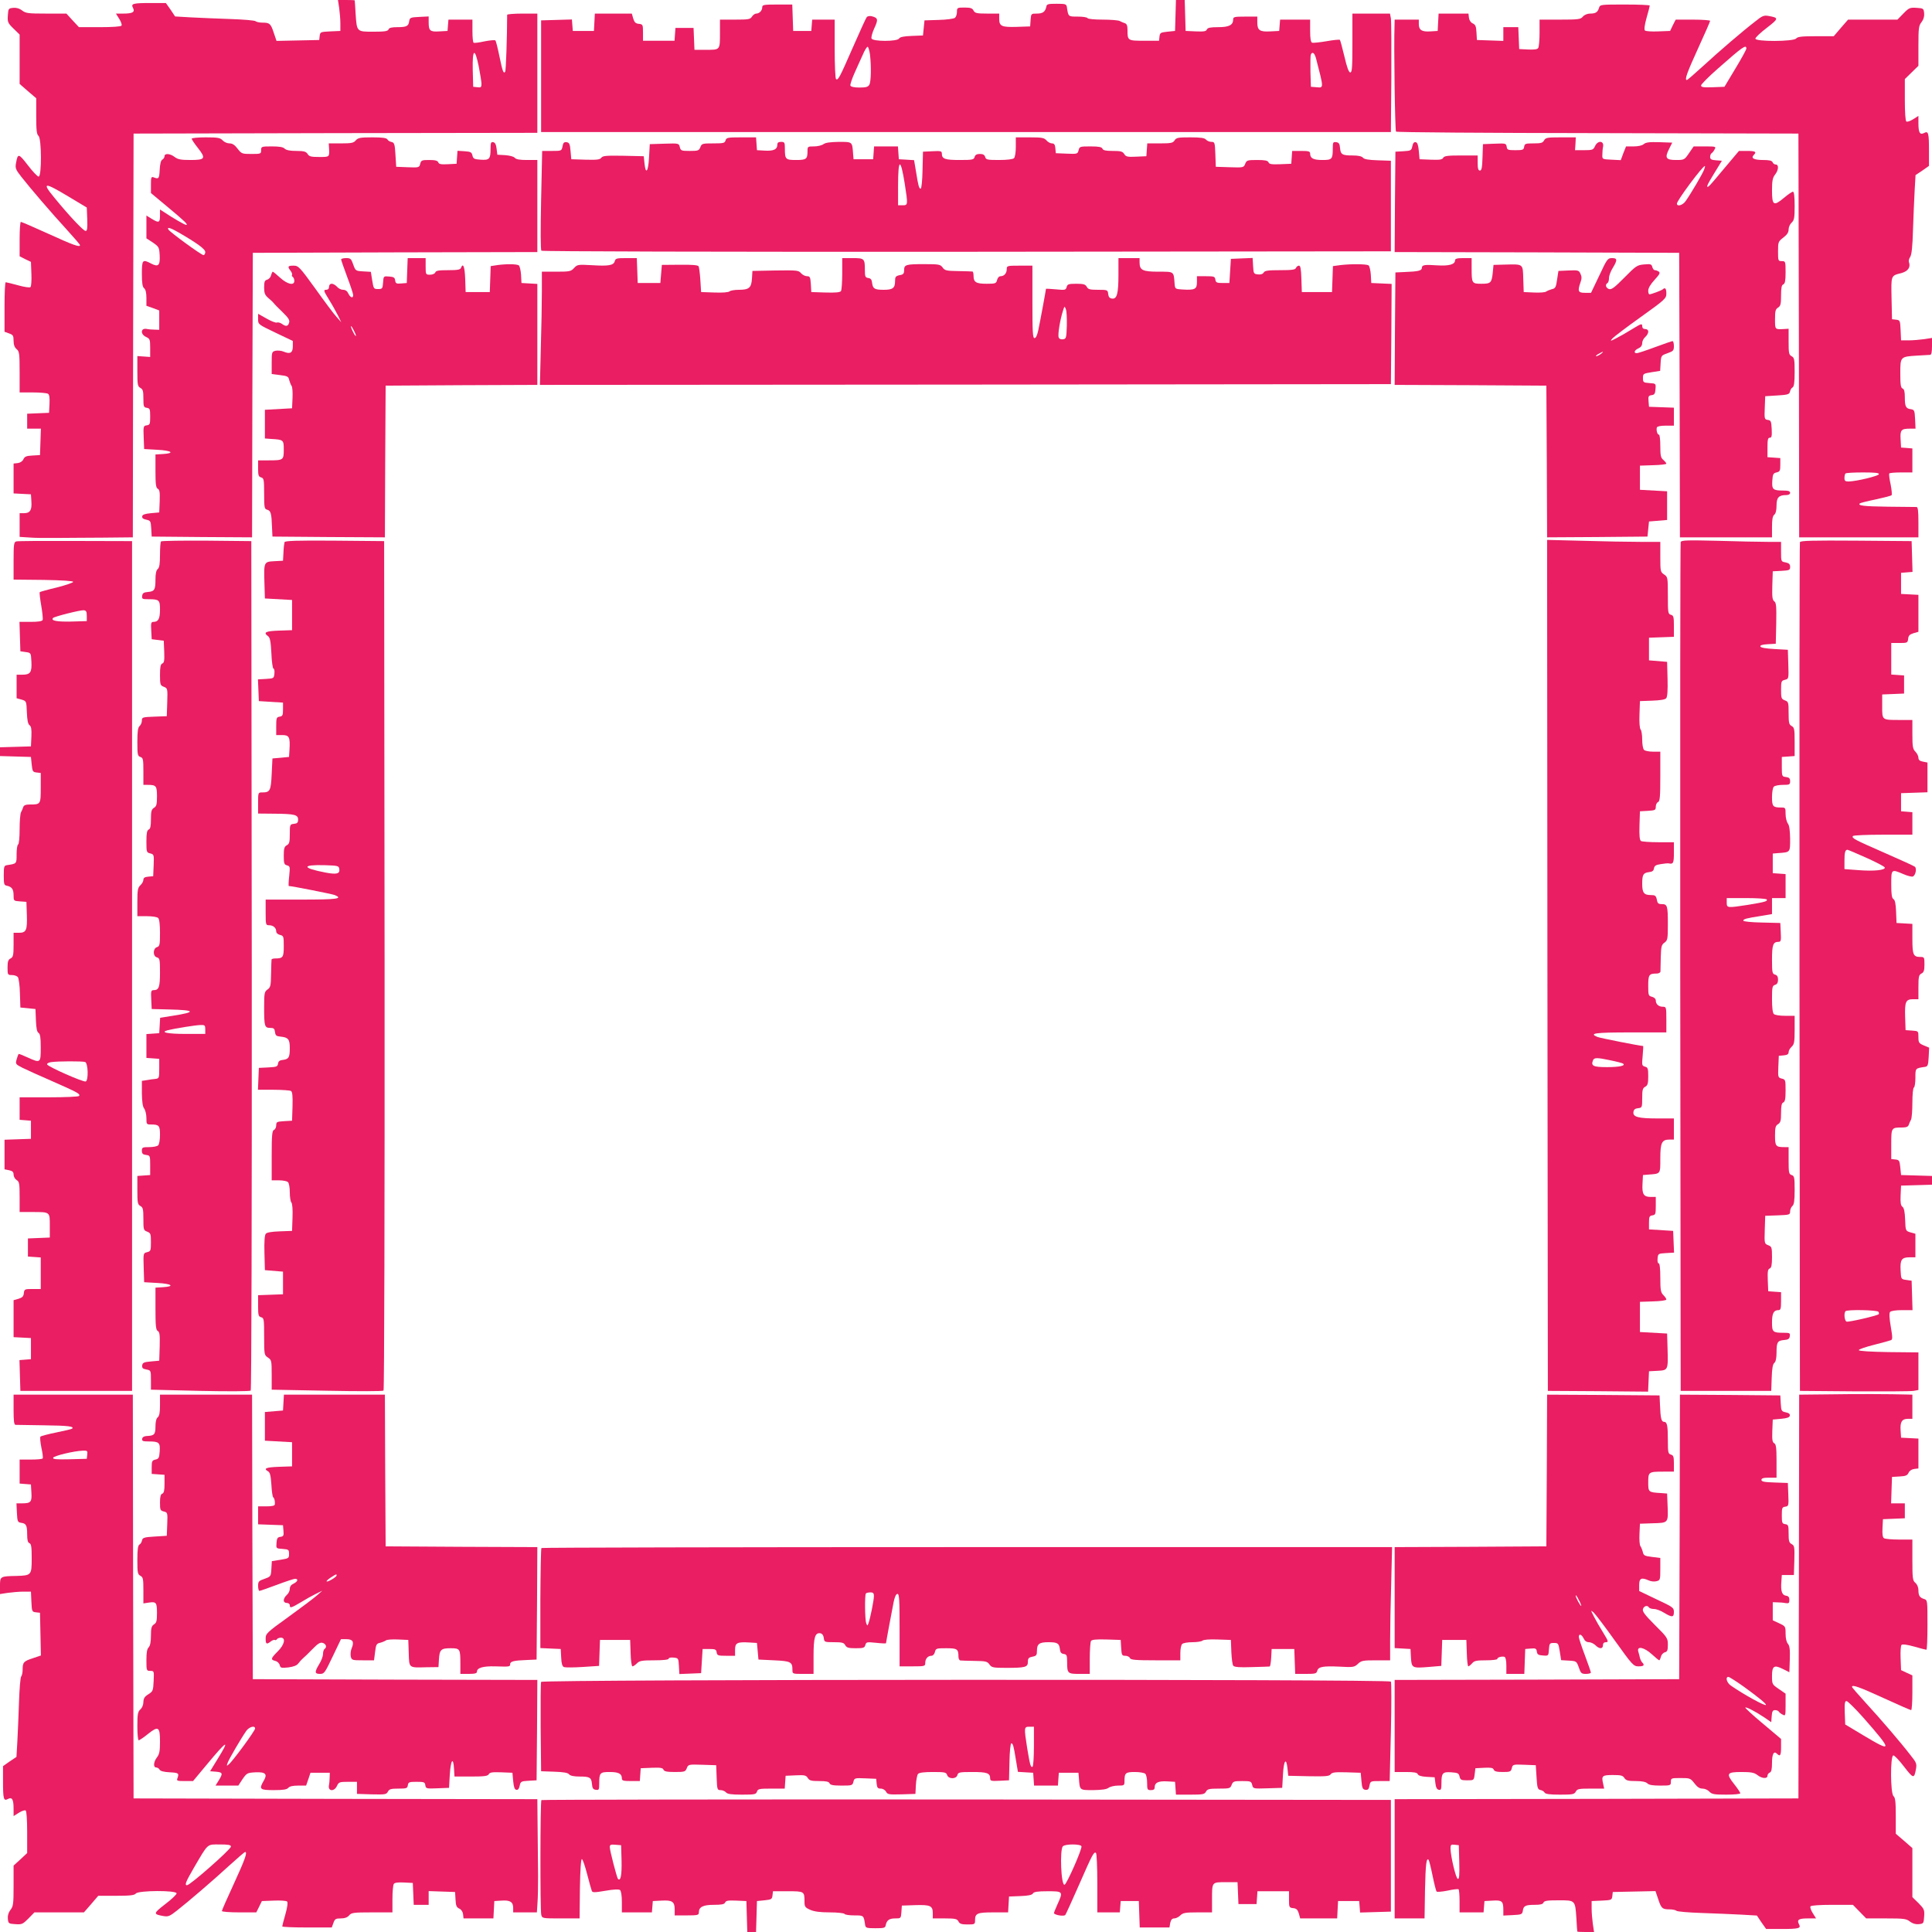 <?xml version="1.0" standalone="no"?>
<!DOCTYPE svg PUBLIC "-//W3C//DTD SVG 20010904//EN"
 "http://www.w3.org/TR/2001/REC-SVG-20010904/DTD/svg10.dtd">
<svg version="1.0" xmlns="http://www.w3.org/2000/svg"
 width="1280pt" height="1280pt" viewBox="0 0 1280 1280"
 preserveAspectRatio="xMidYMid meet">
<g transform="translate(0,1280) scale(0.1,-0.1)"
fill="#e91e63" stroke="none">
<path d="M2247 12748 c4 -29 8 -75 8 -103 l0 -50 -67 -3 c-64 -3 -67 -4 -70
-30 l-3 -27 -142 -3 -141 -3 -18 53 c-20 61 -27 68 -75 68 -19 0 -39 4 -45 9
-5 6 -81 12 -169 15 -88 3 -206 8 -262 11 l-103 6 -30 45 -31 44 -99 0 c-119
0 -134 -4 -119 -32 15 -28 -2 -38 -64 -38 l-49 0 22 -35 c12 -19 19 -39 15
-45 -4 -6 -61 -10 -144 -10 l-138 0 -42 45 -41 45 -134 0 c-120 0 -136 2 -160
21 -17 13 -37 19 -58 17 -32 -3 -33 -5 -36 -50 -3 -44 0 -51 37 -87 l41 -40 0
-164 0 -163 55 -48 55 -47 0 -118 c0 -93 3 -121 15 -131 21 -18 22 -270 1
-270 -8 0 -40 34 -72 76 -61 79 -66 80 -78 13 -6 -33 -2 -43 35 -90 62 -79
200 -240 301 -350 48 -53 88 -99 88 -103 0 -16 -45 0 -207 74 -97 44 -180 80
-185 80 -4 0 -8 -51 -8 -114 l0 -114 37 -19 38 -18 3 -79 c2 -44 -1 -83 -6
-88 -5 -5 -40 0 -83 12 -40 11 -77 20 -81 20 -5 0 -8 -74 -8 -164 l0 -164 30
-11 c26 -9 30 -15 30 -48 0 -26 6 -44 20 -56 18 -15 20 -29 20 -152 l0 -135
88 0 c48 0 93 -4 100 -9 9 -5 12 -26 10 -67 l-3 -59 -72 -3 -73 -3 0 -49 0
-50 45 0 46 0 -3 -87 -3 -88 -50 -3 c-41 -2 -52 -7 -60 -25 -6 -13 -21 -23
-37 -25 l-28 -3 0 -99 0 -99 57 -3 58 -3 3 -48 c4 -57 -9 -77 -49 -77 l-29 0
0 -79 0 -78 63 -4 c34 -3 114 -4 177 -3 63 0 204 2 312 2 l198 2 2 1338 3
1337 1338 3 1337 2 0 395 0 395 -100 0 c-55 0 -100 -4 -100 -8 0 -144 -8 -373
-13 -378 -12 -13 -17 2 -38 102 -11 54 -23 102 -27 106 -4 4 -36 1 -72 -6 -36
-8 -68 -12 -72 -9 -5 2 -8 38 -8 79 l0 74 -79 0 -80 0 -3 -37 -3 -38 -54 -3
c-62 -4 -71 4 -71 61 l0 38 -62 -3 c-59 -3 -63 -5 -67 -28 -4 -33 -17 -40 -79
-40 -37 0 -54 -4 -58 -15 -5 -12 -26 -15 -100 -15 -111 0 -110 -2 -118 120 -3
47 -5 86 -6 88 0 1 -25 2 -55 2 l-56 0 8 -52z m925 -389 c9 -46 17 -97 18
-112 0 -25 -3 -28 -27 -25 l-28 3 -3 113 c-3 140 14 149 40 21z m-2717 -862
l120 -72 3 -77 c2 -62 0 -78 -11 -78 -14 0 -106 97 -205 218 -88 106 -71 108
93 9z"/>
<path d="M7788 12698 l-3 -103 -50 -5 c-46 -5 -50 -7 -53 -32 l-3 -28 -99 0
c-109 0 -110 1 -110 71 0 29 -5 41 -17 45 -10 3 -26 10 -35 15 -10 5 -60 9
-112 9 -53 0 -98 4 -101 10 -3 6 -33 10 -65 10 -64 0 -62 -1 -72 65 -3 18 -11
20 -68 20 -57 0 -65 -2 -68 -20 -7 -33 -23 -45 -63 -45 -37 0 -38 0 -41 -42
l-3 -43 -88 -3 c-101 -3 -117 4 -117 54 l0 34 -80 0 c-69 0 -81 3 -90 20 -8
16 -21 20 -60 20 -48 0 -50 -1 -50 -29 0 -16 -6 -33 -13 -39 -7 -6 -56 -13
-108 -14 l-94 -3 -5 -50 -5 -50 -75 -3 c-52 -2 -77 -7 -83 -17 -12 -21 -175
-21 -183 0 -3 8 5 39 19 69 27 58 24 68 -20 79 -12 2 -26 0 -31 -7 -5 -6 -46
-96 -92 -201 -88 -201 -97 -218 -111 -209 -5 3 -9 93 -9 200 l0 194 -74 0 -75
0 -3 -37 -3 -38 -60 0 -60 0 -3 88 -3 87 -99 0 c-90 0 -100 -2 -100 -18 0 -22
-19 -42 -40 -42 -8 0 -21 -9 -28 -20 -11 -18 -23 -20 -112 -20 l-100 0 0 -84
c0 -119 2 -116 -91 -116 l-78 0 -3 73 -3 72 -60 0 -60 0 -3 -42 -3 -43 -105 0
-104 0 0 54 c0 52 -1 55 -27 58 -22 2 -30 10 -38 36 l-9 32 -123 0 -122 0 -3
-57 -3 -58 -70 0 -70 0 -3 38 -3 38 -102 -3 -102 -3 0 -370 0 -370 2815 0
2815 0 3 360 c1 198 0 375 -3 393 l-6 32 -124 0 -125 0 0 -195 c0 -162 -2
-195 -14 -195 -10 0 -22 33 -39 106 -14 58 -27 107 -30 110 -3 3 -43 -1 -88
-9 -46 -8 -90 -12 -96 -10 -9 4 -13 29 -13 79 l0 74 -99 0 -100 0 -3 -37 -3
-38 -58 -3 c-71 -4 -87 7 -87 59 l0 39 -80 0 c-72 0 -80 -2 -80 -19 0 -37 -27
-51 -100 -51 -52 0 -69 -4 -74 -15 -5 -13 -20 -15 -73 -13 l-68 3 -3 103 -3
102 -29 0 -29 0 -3 -102z m-2024 -260 c9 -80 7 -177 -4 -199 -9 -15 -22 -19
-66 -19 -35 0 -56 5 -60 13 -2 7 10 44 27 82 17 39 42 93 55 122 12 29 27 53
32 53 5 0 12 -24 16 -52z m2955 -25 c52 -201 52 -195 4 -191 l-38 3 -3 99 c-1
55 0 106 2 113 10 24 25 13 35 -24z"/>
<path d="M10594 12748 c-9 -29 -22 -38 -59 -38 -18 0 -38 -8 -48 -20 -15 -18
-29 -20 -152 -20 l-135 0 0 -87 c0 -49 -4 -94 -9 -101 -5 -9 -26 -12 -67 -10
l-59 3 -3 73 -3 72 -49 0 -50 0 0 -45 0 -46 -87 3 -88 3 -3 50 c-2 41 -7 52
-25 60 -13 6 -23 21 -25 38 l-3 27 -99 0 -99 0 -3 -57 -3 -58 -48 -3 c-57 -4
-77 9 -77 49 l0 29 -80 0 -80 0 -1 -42 c-5 -126 3 -694 10 -700 4 -5 605 -9
1336 -10 l1330 -3 3 -1337 2 -1338 395 0 395 0 0 100 c0 73 -3 100 -12 101 -7
0 -92 1 -190 2 -160 2 -202 7 -186 22 3 3 50 15 104 26 54 12 102 24 106 28 4
3 1 35 -6 71 -8 36 -12 68 -9 73 2 4 38 7 79 7 l74 0 0 79 0 80 -37 3 -38 3
-3 54 c-4 62 4 71 61 71 l38 0 -3 63 c-3 58 -5 62 -28 66 -33 4 -40 17 -40 79
0 37 -4 54 -15 58 -12 5 -15 26 -15 100 0 111 0 111 111 118 41 2 80 5 87 5 8
1 12 19 12 56 l0 56 -52 -8 c-29 -4 -75 -8 -103 -8 l-50 0 -3 67 c-3 64 -4 67
-30 70 l-27 3 -3 139 c-3 154 -5 149 66 167 43 12 62 39 49 73 -3 7 1 23 8 33
10 14 16 67 19 179 3 87 8 205 11 261 l6 103 45 30 44 31 0 99 c0 119 -4 134
-32 119 -28 -15 -38 2 -38 64 l0 49 -35 -22 c-19 -12 -39 -19 -45 -15 -6 4
-10 61 -10 144 l0 137 45 44 45 44 0 132 c0 118 2 134 21 158 13 17 19 37 17
58 -3 32 -5 33 -50 36 -44 3 -51 0 -87 -37 l-40 -41 -164 0 -163 0 -48 -55
-47 -55 -118 0 c-93 0 -121 -3 -131 -15 -18 -21 -270 -22 -270 -1 0 8 34 40
76 72 79 61 80 66 13 78 -33 6 -43 2 -90 -36 -87 -67 -236 -195 -345 -295 -56
-51 -104 -93 -108 -93 -17 0 1 49 74 209 44 96 80 178 80 183 0 4 -51 8 -114
8 l-114 0 -19 -37 -18 -38 -79 -3 c-44 -2 -83 1 -88 6 -6 6 -2 38 11 84 12 41
21 77 21 81 0 4 -74 7 -164 7 -162 0 -165 0 -172 -22z m976 -270 c0 -7 -33
-67 -73 -133 l-72 -120 -77 -3 c-63 -2 -78 0 -78 12 0 7 51 59 113 113 162
143 187 161 187 131z m878 -2820 c-4 -12 -149 -47 -200 -48 -23 0 -28 4 -28
23 0 13 3 27 7 30 3 4 55 7 116 7 81 0 108 -3 105 -12z"/>
<path d="M1270 11881 c0 -5 18 -32 41 -61 55 -70 49 -80 -49 -80 -64 0 -84 4
-105 20 -29 23 -67 26 -67 5 0 -7 -6 -18 -14 -22 -10 -5 -16 -29 -18 -68 -3
-59 -6 -63 -40 -50 -16 6 -18 0 -18 -48 l0 -56 114 -95 c113 -94 135 -116 119
-116 -9 0 -87 45 -145 84 l-28 18 0 -41 c0 -47 -8 -50 -56 -20 l-34 21 0 -76
0 -75 43 -28 c40 -28 42 -31 45 -86 3 -66 -9 -78 -57 -53 -57 30 -61 25 -61
-68 0 -62 4 -87 15 -96 10 -8 15 -30 15 -64 l0 -52 43 -15 42 -16 0 -64 0 -64
-30 1 c-16 0 -41 2 -55 5 -38 6 -41 -35 -3 -53 26 -12 28 -17 28 -73 l0 -60
-42 3 -43 3 0 -100 c0 -90 2 -101 20 -111 17 -9 20 -21 20 -70 0 -53 2 -59 23
-62 20 -3 22 -9 22 -58 0 -50 -2 -55 -23 -58 -22 -3 -23 -7 -20 -80 l3 -77 88
-5 c95 -5 118 -23 37 -28 l-50 -3 0 -109 c0 -88 3 -111 15 -118 13 -7 15 -24
13 -83 l-3 -74 -55 -5 c-40 -4 -56 -9 -58 -21 -2 -11 7 -18 27 -22 28 -6 30
-9 33 -59 l3 -53 332 -3 333 -2 2 942 3 943 943 3 942 2 0 305 0 305 -69 0
c-48 0 -72 4 -81 15 -7 8 -34 15 -63 17 l-52 3 -5 40 c-3 27 -10 41 -22 43
-15 3 -18 -4 -18 -45 0 -67 -8 -75 -66 -71 -42 3 -49 6 -54 28 -5 22 -12 25
-52 28 l-47 3 -3 -43 -3 -43 -58 -3 c-44 -2 -59 0 -63 12 -5 12 -21 16 -60 16
-49 0 -54 -2 -60 -25 -6 -25 -8 -26 -83 -23 l-76 3 -5 80 c-4 70 -8 80 -25 84
-11 2 -24 9 -28 17 -6 10 -32 14 -100 14 -80 0 -95 -3 -110 -20 -14 -17 -29
-20 -98 -20 l-81 0 2 -32 c3 -59 4 -58 -65 -58 -54 0 -67 3 -77 20 -11 16 -24
20 -75 20 -41 0 -66 5 -77 15 -10 11 -36 15 -85 15 -69 0 -71 -1 -71 -25 0
-24 -2 -25 -64 -25 -62 0 -66 1 -92 35 -19 25 -34 35 -54 35 -15 0 -35 9 -45
20 -16 17 -31 20 -112 20 -51 0 -93 -4 -93 -9z m-92 -618 c128 -74 182 -113
182 -133 0 -11 -6 -20 -12 -20 -14 0 -221 151 -232 169 -12 19 13 12 62 -16z"/>
<path d="M4807 11870 c-5 -18 -14 -20 -81 -20 -72 0 -77 -1 -86 -25 -9 -23
-15 -25 -70 -25 -56 0 -60 2 -66 25 -6 26 -7 26 -103 23 l-96 -3 -5 -88 c-5
-95 -22 -117 -30 -40 l-5 48 -135 3 c-113 2 -137 0 -146 -13 -10 -13 -30 -15
-105 -13 l-94 3 -5 55 c-4 46 -8 55 -26 58 -17 2 -23 -4 -27 -27 -6 -31 -7
-31 -71 -31 l-64 0 -7 -326 c-4 -195 -4 -329 2 -335 5 -5 1120 -8 2819 -7
l2809 3 0 300 0 300 -87 3 c-61 2 -90 7 -98 17 -8 10 -32 15 -69 15 -69 0 -79
6 -83 50 -2 27 -8 36 -25 38 -21 3 -23 -1 -23 -41 0 -72 -5 -77 -69 -77 -59 0
-81 11 -81 42 0 15 -9 18 -59 18 l-60 0 -3 -42 -3 -43 -73 -3 c-58 -2 -73 0
-78 13 -5 11 -22 15 -75 15 -65 0 -70 -2 -79 -25 -10 -25 -11 -26 -102 -23
l-93 3 -3 83 c-3 78 -4 82 -26 82 -13 0 -29 7 -36 15 -9 11 -35 15 -104 15
-80 0 -93 -2 -104 -20 -11 -17 -23 -20 -97 -20 l-84 0 -3 -42 -3 -43 -67 -3
c-59 -3 -69 0 -80 18 -11 17 -23 20 -76 20 -46 0 -64 4 -68 15 -5 11 -23 15
-79 15 -70 0 -73 -1 -79 -25 -6 -25 -9 -26 -79 -23 l-72 3 -3 33 c-2 24 -8 32
-23 32 -10 0 -27 9 -36 20 -15 17 -30 20 -110 20 l-93 0 0 -63 c0 -36 -5 -68
-12 -75 -7 -7 -45 -12 -99 -12 -78 0 -87 2 -92 20 -4 14 -14 20 -35 20 -21 0
-31 -6 -35 -20 -5 -18 -14 -20 -99 -20 -97 0 -118 7 -118 42 0 17 -7 19 -62
16 l-63 -3 -3 -122 c-1 -68 -7 -123 -12 -123 -11 0 -16 17 -31 112 l-13 77
-50 3 -51 3 -3 43 -3 42 -79 0 -79 0 -3 -42 -3 -43 -65 0 -65 0 -3 35 c-6 82
-3 80 -95 80 -56 -1 -88 -5 -101 -15 -11 -8 -39 -15 -63 -15 -41 0 -43 -1 -43
-29 0 -55 -7 -61 -75 -61 -71 0 -75 4 -75 76 0 40 -2 44 -25 44 -18 0 -25 -5
-25 -19 0 -31 -25 -42 -82 -39 l-53 3 -3 43 -3 42 -98 0 c-90 0 -99 -2 -104
-20z m1187 -286 c22 -142 22 -144 -14 -144 l-30 0 0 128 c0 184 16 190 44 16z"/>
<path d="M10230 11870 c-9 -17 -21 -20 -70 -20 -53 0 -59 -2 -62 -22 -3 -21
-9 -23 -58 -23 -50 0 -55 2 -58 23 -3 22 -7 23 -80 20 l-77 -3 -3 -87 c-2 -69
-6 -88 -17 -88 -11 0 -15 13 -15 50 l0 50 -110 0 c-88 0 -111 -3 -118 -15 -7
-13 -24 -15 -83 -13 l-74 3 -5 55 c-4 40 -9 56 -21 58 -11 2 -18 -7 -22 -27
-6 -28 -9 -30 -59 -33 l-53 -3 -3 -332 -2 -333 942 -2 943 -3 3 -942 2 -943
305 0 305 0 0 69 c0 49 4 72 15 81 10 8 15 30 15 61 0 53 15 69 64 69 16 0 26
6 26 15 0 11 -12 15 -47 15 -67 0 -75 8 -71 66 3 42 6 49 28 54 22 5 25 11 25
50 l0 45 -42 3 -43 3 0 65 c0 51 3 64 15 64 13 0 15 11 13 58 -3 51 -5 57 -26
60 -22 3 -23 7 -20 80 l3 77 80 5 c70 4 80 8 84 25 2 11 9 24 17 28 10 6 14
32 14 102 0 84 -2 95 -20 105 -18 9 -20 21 -20 96 l0 86 -32 -2 c-59 -3 -58
-4 -58 65 0 54 3 67 20 77 17 11 20 24 20 81 0 51 4 69 15 73 11 5 15 24 15
80 0 72 -1 74 -25 74 -24 0 -25 2 -25 64 0 62 1 66 35 92 25 19 35 34 35 54 0
15 9 35 20 45 17 16 20 31 20 112 0 61 -4 93 -11 93 -6 0 -33 -18 -60 -41 -68
-57 -79 -50 -79 49 0 64 4 84 20 105 24 30 26 67 5 67 -9 0 -18 7 -21 15 -5
11 -22 15 -64 15 -59 0 -82 12 -61 33 21 21 11 27 -44 27 l-54 0 -96 -114
c-52 -63 -99 -118 -105 -121 -20 -12 -9 12 39 90 l49 80 -39 3 c-30 2 -39 7
-39 22 0 10 4 22 10 25 5 3 15 15 20 26 10 18 7 19 -64 19 l-75 0 -31 -45
c-30 -44 -32 -45 -86 -45 -67 0 -76 14 -46 73 l21 42 -86 3 c-66 2 -89 -1
-103 -13 -10 -9 -36 -15 -67 -15 l-50 0 -18 -45 -17 -46 -61 3 c-62 3 -62 3
-61 33 0 17 2 41 5 55 6 38 -35 41 -53 3 -12 -26 -17 -28 -73 -28 l-60 0 3 43
2 42 -99 0 c-90 0 -101 -2 -111 -20z m1060 -194 c-9 -26 -88 -160 -122 -208
-19 -28 -58 -39 -58 -17 0 21 170 249 185 249 3 0 0 -11 -5 -24z"/>
<path d="M2260 11081 c0 -4 18 -56 40 -115 22 -58 40 -113 40 -121 0 -24 -19
-17 -32 10 -7 16 -19 25 -35 25 -13 0 -31 9 -40 20 -10 11 -25 20 -35 20 -11
0 -18 -8 -18 -20 0 -13 -7 -20 -20 -20 -18 0 -16 -7 19 -64 22 -35 49 -84 61
-108 l21 -43 -31 35 c-18 19 -81 104 -141 188 -105 145 -112 152 -145 152 -37
0 -41 -6 -19 -34 8 -10 12 -22 10 -27 -3 -4 -1 -10 5 -14 5 -3 10 -15 10 -26
0 -33 -46 -23 -94 21 -24 22 -46 40 -49 40 -2 0 -8 -11 -11 -24 -3 -13 -15
-26 -26 -29 -16 -4 -20 -13 -20 -51 0 -38 5 -50 26 -69 15 -12 32 -28 38 -36
6 -8 33 -35 60 -61 38 -37 47 -52 41 -69 -7 -24 -22 -26 -48 -6 -11 7 -25 11
-33 8 -7 -3 -38 9 -69 27 l-55 31 0 -35 c0 -35 0 -35 115 -90 l115 -55 0 -36
c0 -42 -17 -53 -60 -35 -16 7 -41 9 -55 6 -24 -6 -25 -10 -25 -80 l0 -74 55
-7 c49 -6 56 -9 61 -33 4 -15 11 -32 16 -39 5 -6 8 -42 6 -80 l-3 -68 -90 -5
-90 -5 0 -95 0 -95 40 -3 c84 -5 85 -6 85 -71 0 -69 -2 -71 -101 -71 l-69 0 0
-54 c0 -45 3 -54 20 -59 18 -5 20 -14 20 -107 0 -94 2 -102 20 -107 24 -6 29
-25 32 -113 l3 -65 372 -3 373 -2 2 502 3 503 503 3 502 2 0 335 0 334 -52 3
-53 3 -3 55 c-2 30 -9 58 -15 62 -15 9 -79 10 -140 2 l-46 -7 -3 -86 -3 -86
-80 0 -80 0 -3 88 c-3 80 -14 109 -28 72 -5 -12 -24 -15 -85 -15 -62 0 -81 -3
-85 -15 -4 -9 -19 -15 -35 -15 -28 0 -29 1 -29 55 l0 55 -60 0 -59 0 -3 -82
-3 -83 -37 -3 c-32 -3 -37 0 -40 20 -2 19 -10 24 -40 26 -37 3 -37 3 -40 -40
-3 -40 -5 -43 -33 -43 -29 0 -30 2 -39 57 l-9 57 -51 3 c-50 3 -51 4 -66 46
-13 38 -18 42 -47 42 -18 0 -33 -4 -33 -9z m85 -472 c9 -17 15 -33 13 -35 -3
-2 -12 12 -21 31 -21 43 -13 47 8 4z"/>
<path d="M4073 11070 c-7 -28 -40 -34 -151 -27 -92 5 -97 5 -119 -19 -20 -22
-29 -24 -118 -24 l-95 0 0 -133 c0 -74 -3 -242 -7 -375 l-6 -242 2819 2 2819
3 3 332 2 332 -67 3 -68 3 -3 55 c-2 30 -9 58 -15 62 -15 9 -113 10 -184 2
l-52 -7 -3 -86 -3 -86 -100 0 -100 0 -3 88 c-2 65 -6 87 -16 87 -8 0 -16 -7
-20 -15 -4 -12 -26 -15 -105 -15 -81 0 -102 -3 -109 -16 -6 -10 -19 -14 -38
-12 -28 3 -29 6 -32 56 l-3 53 -72 -3 -72 -3 -5 -80 -5 -80 -45 0 c-39 0 -45
3 -48 23 -3 20 -9 22 -63 22 l-59 0 0 -40 c0 -46 -14 -53 -96 -48 -48 3 -49 4
-52 38 -6 83 -2 80 -106 80 -106 0 -126 10 -126 61 l0 29 -70 0 -70 0 0 -109
c0 -128 -10 -164 -43 -159 -16 2 -23 11 -25 31 -3 26 -5 27 -67 27 -54 0 -66
3 -75 20 -9 16 -21 20 -69 20 -52 0 -59 -3 -64 -21 -6 -21 -10 -22 -71 -16
-37 3 -66 5 -66 4 0 -6 -40 -224 -51 -274 -7 -34 -16 -53 -25 -53 -12 0 -14
39 -14 240 l0 240 -85 0 c-82 0 -85 -1 -85 -23 0 -27 -17 -47 -41 -47 -10 0
-20 -11 -23 -25 -6 -23 -11 -25 -69 -25 -70 0 -87 10 -87 52 0 15 -3 29 -7 29
-5 1 -47 2 -95 3 -79 1 -89 4 -103 24 -15 20 -24 22 -120 22 -123 0 -135 -3
-135 -40 0 -23 -5 -29 -30 -33 -26 -6 -30 -11 -30 -40 0 -45 -15 -57 -74 -57
-62 0 -73 7 -78 45 -2 22 -9 31 -25 33 -20 3 -23 9 -23 52 0 77 -3 80 -81 80
l-69 0 0 -102 c0 -57 -4 -109 -8 -116 -6 -9 -34 -12 -103 -10 l-94 3 -3 53
c-3 46 -6 52 -25 52 -13 0 -30 9 -40 20 -16 19 -27 20 -169 18 l-153 -3 -3
-50 c-4 -62 -19 -75 -87 -75 -28 0 -56 -5 -61 -10 -7 -7 -47 -10 -100 -8 l-89
3 -5 80 c-3 44 -8 85 -12 91 -5 8 -46 11 -125 10 l-118 -1 -5 -60 -5 -60 -75
0 -75 0 -3 83 -3 82 -70 0 c-63 0 -71 -2 -76 -20z m2995 -429 c-3 -81 -4 -86
-26 -89 -13 -2 -25 3 -28 13 -7 17 9 115 28 175 11 34 11 34 20 10 5 -13 7
-62 6 -109z"/>
<path d="M9640 11075 c0 -27 -40 -38 -119 -33 -84 6 -101 3 -101 -18 0 -17
-26 -23 -110 -26 l-65 -3 -3 -372 -2 -373 502 -2 503 -3 3 -503 2 -502 333 2
332 3 5 50 5 50 60 5 60 5 0 95 0 95 -90 5 -90 5 0 80 0 80 88 3 c48 1 87 6
87 10 0 4 -9 15 -20 25 -17 14 -20 29 -20 92 0 41 -4 75 -9 75 -11 0 -19 30
-14 48 3 7 24 12 59 12 l54 0 0 60 0 59 -82 3 -83 3 -3 37 c-3 32 0 37 20 40
19 2 24 10 26 40 3 37 3 37 -40 40 -40 3 -43 5 -43 33 0 29 2 30 57 39 l57 9
3 51 c3 50 4 51 46 66 38 13 42 18 42 47 0 18 -4 33 -9 33 -4 0 -57 -18 -116
-40 -59 -22 -114 -40 -121 -40 -23 0 -16 20 11 32 16 7 25 19 25 35 0 13 9 31
20 40 11 10 20 25 20 35 0 11 -8 18 -20 18 -13 0 -20 7 -20 20 0 18 -7 16 -64
-19 -35 -22 -84 -50 -108 -62 -41 -21 -42 -21 -25 -1 10 11 94 75 188 142 162
116 169 123 169 156 0 32 -8 42 -24 27 -7 -7 -76 -33 -88 -33 -5 0 -8 11 -8
25 0 16 16 43 42 71 34 37 39 47 27 55 -8 5 -19 9 -25 9 -7 0 -14 10 -17 21
-5 19 -11 21 -55 17 -46 -4 -54 -10 -130 -87 -65 -66 -85 -81 -102 -76 -21 7
-27 30 -10 40 6 3 10 18 10 33 0 15 11 45 25 67 32 53 31 65 -5 65 -29 0 -33
-6 -84 -115 l-55 -115 -40 0 c-46 0 -50 11 -30 69 9 24 9 39 0 57 -10 23 -15
25 -78 22 l-68 -3 -9 -58 c-7 -50 -11 -58 -35 -63 -14 -4 -31 -11 -38 -16 -6
-5 -42 -8 -80 -6 l-68 3 -3 87 c-3 102 2 98 -122 95 l-75 -2 -5 -50 c-7 -69
-13 -75 -75 -75 -63 0 -65 3 -65 101 l0 69 -55 0 c-42 0 -55 -4 -55 -15z m966
-620 c-11 -8 -25 -15 -30 -15 -6 1 0 7 14 15 32 19 40 18 16 0z"/>
<path d="M108 9213 c-16 -4 -18 -19 -18 -129 l0 -124 198 -2 c123 -2 197 -7
197 -13 0 -5 -49 -22 -108 -37 -60 -14 -111 -29 -114 -31 -2 -3 2 -43 10 -88
8 -46 12 -90 10 -96 -4 -9 -29 -13 -79 -13 l-75 0 3 -97 3 -98 35 -5 c35 -5
35 -5 38 -63 4 -71 -7 -87 -59 -87 l-39 0 0 -78 0 -78 33 -9 c32 -10 32 -10
35 -84 2 -52 7 -78 18 -86 11 -8 14 -26 12 -75 l-3 -65 -102 -3 -103 -3 0 -29
0 -29 103 -3 102 -3 5 -50 c5 -46 7 -50 33 -53 l27 -3 0 -99 c0 -109 -1 -110
-71 -110 -29 0 -41 -5 -45 -17 -3 -10 -10 -26 -15 -35 -5 -10 -9 -60 -9 -112
0 -53 -4 -98 -10 -101 -6 -3 -10 -33 -10 -65 0 -64 1 -62 -65 -72 -18 -3 -20
-11 -20 -68 0 -57 2 -65 20 -68 33 -7 45 -23 45 -63 0 -37 0 -38 43 -41 l42
-3 3 -88 c3 -101 -4 -117 -54 -117 l-34 0 0 -80 c0 -69 -3 -81 -20 -90 -16 -8
-20 -21 -20 -60 0 -48 1 -50 29 -50 16 0 33 -6 39 -13 6 -7 13 -56 14 -108 l3
-94 50 -5 50 -5 3 -75 c2 -52 7 -77 17 -83 11 -6 15 -30 15 -97 0 -104 -1
-105 -89 -65 -30 14 -56 24 -58 22 -2 -3 -8 -18 -13 -36 -8 -30 -7 -32 38 -55
26 -13 117 -54 202 -91 165 -73 183 -82 174 -96 -3 -5 -93 -9 -200 -9 l-194 0
0 -74 0 -75 38 -3 37 -3 0 -60 0 -60 -87 -3 -88 -3 0 -98 0 -98 30 -6 c23 -5
30 -12 30 -29 0 -13 9 -29 20 -36 18 -11 20 -23 20 -112 l0 -100 84 0 c119 0
116 2 116 -91 l0 -78 -72 -3 -73 -3 0 -60 0 -60 43 -3 42 -3 0 -105 0 -104
-54 0 c-52 0 -55 -1 -58 -27 -2 -22 -10 -30 -36 -38 l-32 -9 0 -123 0 -122 58
-3 57 -3 0 -70 0 -70 -38 -3 -38 -3 3 -102 3 -102 370 0 370 0 0 2815 0 2815
-375 1 c-206 1 -383 0 -392 -3z m467 -493 l0 -35 -104 -3 c-95 -2 -137 6 -119
24 10 10 181 53 203 51 16 -2 20 -9 20 -37z m-11 -2956 c20 -8 23 -122 4 -129
-16 -6 -251 98 -256 113 -2 6 9 12 25 15 46 7 210 7 227 1z"/>
<path d="M1067 9213 c-4 -3 -7 -43 -7 -88 0 -61 -4 -86 -15 -95 -10 -8 -15
-31 -15 -69 0 -69 -6 -79 -50 -83 -27 -2 -36 -8 -38 -25 -3 -21 1 -23 41 -23
72 0 77 -5 77 -69 0 -59 -11 -81 -42 -81 -17 0 -19 -7 -16 -57 l3 -58 40 -5
40 -5 3 -73 c2 -58 0 -73 -13 -78 -11 -5 -15 -22 -15 -75 0 -65 2 -70 25 -79
25 -10 26 -11 23 -102 l-3 -93 -82 -3 c-79 -3 -83 -4 -83 -26 0 -13 -7 -29
-15 -36 -11 -9 -15 -35 -15 -106 0 -84 2 -93 20 -99 18 -6 20 -15 20 -96 l0
-89 29 0 c56 0 61 -7 61 -76 0 -53 -3 -66 -20 -76 -17 -11 -20 -24 -20 -76 0
-46 -4 -64 -15 -68 -11 -5 -15 -23 -15 -79 0 -70 1 -73 25 -79 25 -6 26 -9 23
-79 l-3 -72 -32 -3 c-24 -2 -33 -8 -33 -21 0 -10 -9 -26 -20 -36 -17 -16 -20
-31 -20 -112 l0 -93 63 0 c36 0 68 -5 75 -12 8 -8 12 -45 12 -99 0 -79 -2 -88
-20 -94 -28 -9 -28 -61 0 -68 18 -5 20 -14 20 -99 0 -97 -7 -118 -42 -118 -17
0 -19 -7 -16 -62 l3 -63 115 -3 c176 -4 183 -17 23 -42 l-82 -13 -3 -51 -3
-51 -42 -3 -43 -3 0 -79 0 -79 43 -3 42 -3 0 -65 c0 -62 -1 -65 -25 -68 -14
-1 -40 -5 -57 -8 l-33 -5 0 -82 c1 -56 5 -88 15 -101 8 -11 15 -39 15 -63 0
-41 1 -43 29 -43 55 0 61 -7 61 -69 0 -31 -5 -62 -12 -69 -7 -7 -34 -12 -60
-12 -44 0 -48 -2 -48 -24 0 -19 6 -25 28 -28 26 -3 27 -5 27 -68 l0 -65 -42
-3 -43 -3 0 -94 c0 -84 2 -95 20 -105 17 -9 20 -21 20 -86 0 -70 1 -75 25 -84
23 -9 25 -15 25 -70 0 -56 -2 -60 -25 -66 -26 -6 -26 -7 -23 -103 l3 -96 88
-5 c95 -5 118 -23 37 -28 l-50 -3 0 -139 c0 -115 3 -141 15 -148 13 -7 15 -26
13 -103 l-3 -94 -55 -5 c-46 -4 -55 -8 -58 -26 -2 -17 4 -23 27 -27 31 -6 31
-7 31 -70 l0 -64 326 -8 c191 -4 330 -3 335 2 5 5 8 1158 7 2819 l-3 2809
-296 3 c-162 1 -298 -1 -302 -5z m293 -3233 l0 -30 -129 0 c-122 0 -174 11
-118 25 44 11 181 33 215 34 29 1 32 -2 32 -29z"/>
<path d="M1885 9208 c-2 -7 -6 -38 -7 -68 l-3 -55 -57 -3 c-70 -4 -70 -4 -66
-147 l3 -100 90 -5 90 -5 0 -100 0 -100 -87 -3 c-89 -3 -106 -12 -72 -37 13
-9 18 -35 22 -113 2 -56 9 -102 14 -102 5 0 8 -15 6 -32 -3 -32 -4 -33 -56
-36 l-53 -3 3 -72 3 -72 80 -5 80 -5 0 -45 c0 -39 -3 -45 -22 -48 -21 -3 -23
-9 -23 -63 l0 -59 40 0 c46 0 53 -14 48 -96 l-3 -49 -55 -5 -55 -5 -5 -103
c-5 -111 -11 -122 -62 -122 -28 0 -28 0 -28 -70 l0 -70 108 -1 c134 -1 157 -7
157 -39 0 -20 -6 -26 -27 -28 -27 -3 -28 -5 -28 -67 0 -54 -3 -66 -20 -75 -16
-9 -20 -21 -20 -69 0 -52 3 -59 21 -64 21 -6 21 -10 15 -71 -4 -36 -5 -66 -3
-66 20 0 287 -53 305 -60 57 -24 16 -30 -218 -30 l-240 0 0 -85 c0 -82 1 -85
23 -85 27 0 47 -17 47 -41 0 -10 11 -20 25 -23 24 -6 25 -10 25 -75 0 -73 -5
-81 -56 -81 -13 0 -24 -3 -25 -7 -1 -5 -2 -47 -3 -95 -1 -79 -4 -90 -24 -104
-20 -14 -22 -23 -22 -119 0 -124 3 -135 40 -135 24 0 29 -5 32 -27 3 -24 8
-28 38 -31 50 -5 60 -18 60 -76 0 -62 -7 -73 -45 -78 -22 -2 -31 -9 -33 -25
-3 -20 -10 -22 -65 -25 l-62 -3 -3 -72 -3 -73 103 0 c57 0 109 -4 116 -8 9 -6
12 -34 10 -103 l-3 -94 -52 -3 c-49 -3 -53 -5 -53 -28 0 -13 -7 -27 -15 -30
-12 -5 -15 -34 -15 -170 l0 -164 48 0 c26 0 53 -5 60 -12 7 -7 12 -37 12 -68
0 -31 5 -61 10 -66 7 -7 10 -47 8 -100 l-3 -89 -82 -3 c-53 -2 -85 -7 -92 -16
-8 -9 -11 -54 -9 -127 l3 -114 60 -5 60 -5 0 -75 0 -75 -82 -3 -83 -3 0 -70
c0 -62 2 -71 20 -76 19 -5 20 -14 20 -128 0 -120 1 -123 25 -139 24 -16 25
-21 25 -115 l0 -98 366 -7 c205 -4 370 -4 375 1 5 5 8 1238 7 2819 l-3 2809
-328 3 c-255 2 -329 -1 -332 -10z m363 -2166 c5 -31 -18 -37 -91 -23 -157 30
-161 53 -7 49 90 -3 95 -4 98 -26z"/>
<path d="M10252 6404 l3 -2819 332 -2 332 -3 3 68 3 67 57 3 c70 4 70 4 66
147 l-3 100 -90 5 -90 5 0 100 0 100 88 3 c48 1 87 7 87 12 0 6 -9 19 -20 30
-17 17 -20 33 -20 115 0 60 -4 95 -11 95 -6 0 -9 14 -7 33 3 31 4 32 56 35
l53 3 -3 72 -3 72 -80 5 -80 5 0 45 c0 39 3 45 23 48 20 3 22 9 22 63 l0 59
-34 0 c-46 0 -58 18 -54 87 l3 58 35 3 c83 6 80 2 80 106 0 106 10 126 61 126
l29 0 0 70 0 70 -109 0 c-128 0 -164 10 -159 43 2 16 11 23 31 25 26 3 27 5
27 67 0 54 3 66 20 75 16 9 20 21 20 69 0 52 -3 59 -21 64 -21 6 -22 10 -16
71 3 37 5 66 3 66 -19 0 -287 53 -303 60 -58 24 -17 30 217 30 l240 0 0 85 c0
82 -1 85 -23 85 -28 0 -47 17 -47 42 0 10 -10 20 -25 24 -24 6 -25 10 -25 74
0 72 5 80 56 80 13 0 24 6 25 13 0 6 1 49 2 94 2 73 5 84 25 98 20 15 22 24
22 120 0 123 -3 135 -40 135 -23 0 -29 5 -33 30 -6 26 -11 30 -40 30 -45 0
-57 15 -57 74 0 62 7 73 45 78 22 2 31 9 33 25 3 17 12 23 45 28 23 4 47 6 52
5 31 -7 35 2 35 70 l0 70 -102 0 c-57 0 -109 4 -116 8 -9 6 -12 34 -10 103 l3
94 53 3 c48 3 52 5 52 28 0 13 7 27 15 30 12 5 15 34 15 170 l0 164 -48 0
c-26 0 -53 5 -60 12 -7 7 -12 37 -12 68 0 31 -5 61 -10 66 -7 7 -10 47 -8 100
l3 89 82 3 c53 2 85 7 92 16 8 9 11 54 9 127 l-3 114 -60 5 -60 5 0 75 0 75
83 3 82 3 0 70 c0 62 -2 71 -20 76 -19 5 -20 14 -20 128 0 120 -1 123 -25 139
-24 16 -25 21 -25 116 l0 100 -133 0 c-74 0 -242 3 -375 7 l-242 6 2 -2819z
m418 -629 c40 -8 77 -18 82 -21 22 -14 -21 -24 -105 -24 -91 0 -108 8 -93 45
7 19 27 19 116 0z"/>
<path d="M11135 9209 c-3 -8 -4 -1276 -3 -2819 l3 -2805 300 0 300 0 3 87 c2
61 7 90 17 98 10 8 15 32 15 69 0 69 6 79 50 83 27 2 36 8 38 26 3 20 -1 22
-41 22 -72 0 -77 5 -77 69 0 59 11 81 42 81 15 0 18 9 18 59 l0 60 -42 3 -43
3 -3 73 c-2 58 0 73 13 78 11 5 15 22 15 75 0 65 -2 70 -25 79 -25 10 -26 11
-23 102 l3 93 83 3 c78 3 82 4 82 26 0 13 7 29 15 36 11 9 15 35 15 106 0 84
-2 93 -20 99 -18 6 -20 15 -20 96 l0 89 -29 0 c-56 0 -61 7 -61 76 0 53 3 66
20 76 17 11 20 24 20 76 0 46 4 64 15 68 11 5 15 23 15 79 0 70 -1 73 -25 79
-25 6 -26 9 -23 79 l3 72 33 3 c23 2 32 8 32 21 0 10 9 26 20 36 17 16 20 31
20 112 l0 93 -63 0 c-36 0 -68 5 -75 12 -8 8 -12 45 -12 99 0 79 2 88 20 94
14 4 20 15 20 35 0 19 -6 29 -20 33 -18 5 -20 14 -20 99 0 97 7 118 42 118 17
0 19 7 16 63 l-3 62 -122 3 c-68 1 -123 7 -123 12 0 11 17 16 113 31 l77 13 0
53 0 53 45 0 45 0 0 79 0 80 -42 3 -43 3 0 65 0 65 35 3 c82 6 80 3 80 95 -1
56 -5 88 -15 101 -8 11 -15 39 -15 63 0 41 -1 43 -29 43 -55 0 -61 7 -61 69 0
31 5 62 12 69 7 7 34 12 60 12 44 0 48 2 48 24 0 19 -6 25 -27 28 -27 3 -28 5
-28 68 l0 65 43 3 42 3 0 94 c0 84 -2 95 -20 105 -17 9 -20 21 -20 86 0 70 -1
75 -25 84 -23 9 -25 15 -25 70 0 56 2 60 25 66 26 6 26 7 23 103 l-3 96 -89 5
c-57 3 -91 9 -93 17 -3 8 13 13 49 15 l53 3 3 135 c2 113 0 137 -13 146 -13
10 -15 30 -13 105 l3 94 58 3 c52 3 57 5 57 26 0 18 -7 25 -30 30 -30 5 -30 6
-30 71 l0 65 -88 0 c-49 0 -197 3 -330 7 -203 5 -242 4 -247 -8z m570 -2368
c7 -12 -10 -17 -125 -36 -136 -21 -140 -21 -140 15 l0 30 129 0 c72 0 132 -4
136 -9z"/>
<path d="M11925 9208 c-3 -7 -4 -1275 -3 -2818 l3 -2805 360 -3 c198 -1 375 0
393 3 l32 6 0 124 0 125 -197 2 c-124 2 -198 7 -198 13 0 6 45 21 100 35 55
14 106 28 113 31 11 4 11 19 -1 89 -10 57 -11 89 -5 98 7 7 36 12 80 12 l69 0
-3 98 -3 97 -35 5 c-35 5 -35 5 -38 63 -4 71 7 87 59 87 l39 0 0 78 0 78 -32
9 c-33 10 -33 10 -36 84 -2 52 -7 78 -18 86 -11 8 -14 26 -12 75 l3 65 103 3
102 3 0 29 0 29 -102 3 -103 3 -5 50 c-5 46 -7 50 -32 53 l-28 3 0 99 c0 109
1 110 71 110 29 0 41 5 45 18 3 9 10 25 15 34 5 10 9 60 9 112 0 53 4 98 10
101 6 3 10 33 10 65 0 64 -1 62 65 72 17 3 20 12 23 65 l3 62 -36 15 c-32 14
-35 19 -35 55 0 40 0 40 -42 43 l-43 3 -3 88 c-3 101 4 117 54 117 l34 0 0 80
c0 69 3 81 20 90 16 8 20 21 20 60 0 48 -1 50 -28 50 -46 0 -52 15 -52 121 l0
98 -52 3 -53 3 -3 75 c-2 52 -7 77 -17 83 -11 6 -15 30 -15 97 0 103 0 103 80
69 27 -12 56 -19 63 -16 18 7 28 54 13 65 -6 5 -96 46 -201 92 -201 88 -218
97 -209 111 3 5 93 9 200 9 l194 0 0 74 0 75 -37 3 -38 3 0 60 0 60 88 3 87 3
0 98 0 99 -30 6 c-21 4 -30 11 -30 26 0 11 -9 29 -20 40 -17 17 -20 33 -20
115 l0 95 -84 0 c-119 0 -116 -2 -116 91 l0 78 73 3 72 3 0 60 0 60 -42 3 -43
3 0 105 0 104 54 0 c52 0 55 1 58 28 2 21 10 29 36 37 l32 9 0 123 0 122 -57
3 -58 3 0 70 0 70 38 3 38 3 -3 102 -3 102 -368 3 c-289 2 -369 0 -372 -10z
m440 -2091 c65 -29 120 -58 122 -64 6 -18 -72 -26 -173 -18 l-94 7 0 57 c0 54
5 71 20 71 4 0 60 -24 125 -53z m80 -3008 c4 -6 5 -13 2 -16 -11 -10 -200 -54
-213 -49 -14 5 -19 57 -7 69 11 12 211 8 218 -4z"/>
<path d="M12118 3562 l-198 -2 -2 -1338 -3 -1337 -1337 -3 -1338 -2 0 -395 0
-395 99 0 99 0 3 189 c4 172 9 215 24 199 3 -3 15 -50 26 -104 11 -54 23 -102
27 -106 4 -4 36 -1 72 6 36 8 68 12 73 9 4 -2 7 -38 7 -79 l0 -74 79 0 80 0 3
38 3 37 54 3 c62 4 71 -4 71 -61 l0 -38 63 3 c58 3 62 5 66 28 4 33 17 40 79
40 37 0 54 4 58 15 5 12 26 15 100 15 111 0 110 2 118 -120 3 -47 5 -86 6 -87
0 -2 25 -3 55 -3 l56 0 -8 53 c-4 28 -8 75 -8 102 l0 50 67 3 c64 3 67 4 70
30 l3 27 142 3 141 3 18 -53 c20 -61 27 -68 75 -68 19 0 39 -4 45 -9 5 -6 81
-12 169 -15 88 -3 206 -8 262 -11 l103 -6 30 -45 31 -44 99 0 c117 0 134 4
119 31 -16 30 -2 39 57 39 l56 0 -22 35 c-12 19 -19 39 -15 45 4 6 61 10 144
10 l137 0 44 -45 44 -45 132 0 c118 0 134 -2 158 -21 17 -13 37 -19 58 -17 32
3 33 5 36 51 3 44 0 50 -37 88 l-41 40 0 162 0 163 -55 48 -55 47 0 118 c0 93
-3 121 -15 131 -21 18 -22 270 -1 270 8 0 40 -34 72 -76 61 -79 66 -80 78 -13
6 33 2 43 -36 90 -67 87 -195 236 -295 345 -51 56 -93 104 -93 108 0 17 49 -1
209 -74 96 -44 178 -80 183 -80 4 0 8 52 8 115 l0 115 -37 17 -38 18 -3 79
c-2 44 1 83 6 88 6 6 38 2 84 -11 41 -12 77 -21 81 -21 4 0 7 74 7 164 0 162
0 165 -22 172 -29 9 -38 22 -38 59 0 18 -8 38 -20 48 -18 15 -20 29 -20 152
l0 135 -87 0 c-49 0 -94 4 -101 9 -9 5 -12 26 -10 67 l3 59 73 3 72 3 0 49 0
50 -45 0 -46 0 3 88 3 87 50 3 c41 2 52 7 60 25 6 13 21 23 38 25 l27 3 0 99
0 99 -57 3 -58 3 -3 48 c-4 57 9 77 49 77 l29 0 0 80 0 80 -37 1 c-104 3 -339
4 -515 1z m229 -2144 c193 -220 193 -232 -2 -115 l-120 72 -3 78 c-2 62 0 77
12 77 7 0 59 -51 113 -112z m-2679 -956 c2 -88 0 -113 -10 -110 -13 5 -47 149
-48 201 0 25 3 28 28 25 l27 -3 3 -113z"/>
<path d="M90 3460 c0 -73 3 -100 13 -100 6 0 92 -1 189 -3 159 -2 201 -7 186
-22 -2 -3 -49 -14 -103 -25 -55 -11 -103 -24 -107 -28 -4 -4 -1 -36 6 -72 8
-36 12 -68 9 -72 -2 -5 -38 -8 -79 -8 l-74 0 0 -79 0 -80 38 -3 37 -3 3 -54
c4 -62 -4 -71 -61 -71 l-38 0 3 -62 c3 -59 5 -63 28 -67 33 -4 40 -17 40 -77
0 -37 4 -54 15 -58 12 -4 15 -25 15 -100 0 -112 -2 -114 -101 -117 -108 -2
-109 -3 -109 -65 l0 -55 52 8 c29 4 76 8 103 8 l50 0 3 -67 c3 -64 4 -67 30
-70 l27 -3 3 -142 3 -141 -53 -18 c-61 -20 -68 -27 -68 -75 0 -19 -4 -39 -9
-45 -6 -5 -12 -81 -15 -169 -3 -88 -8 -206 -11 -262 l-6 -103 -45 -30 -44 -31
0 -99 c0 -119 4 -134 32 -119 28 15 38 -2 38 -64 l0 -49 35 22 c19 12 39 19
45 15 6 -4 10 -61 10 -144 l0 -138 -45 -42 -45 -41 0 -134 c0 -120 -2 -136
-21 -160 -13 -17 -19 -37 -17 -58 3 -32 5 -33 50 -36 43 -3 49 0 86 37 l40 41
164 0 164 0 48 55 47 55 118 0 c93 0 121 3 131 15 18 21 270 22 270 1 0 -8
-34 -40 -76 -72 -79 -61 -80 -66 -13 -78 33 -6 43 -2 90 35 79 62 240 200 350
301 53 48 99 88 103 88 17 0 -1 -50 -74 -209 -44 -95 -80 -177 -80 -182 0 -5
51 -9 114 -9 l114 0 19 38 18 37 79 3 c44 2 83 -1 88 -6 6 -6 2 -38 -11 -84
-12 -41 -21 -77 -21 -81 0 -4 74 -7 164 -7 l164 0 11 30 c9 26 15 30 48 30 26
0 44 6 56 20 15 18 29 20 152 20 l135 0 0 88 c0 48 4 93 9 100 5 9 26 12 67
10 l59 -3 3 -72 3 -73 49 0 50 0 0 45 0 46 88 -3 87 -3 3 -50 c2 -41 7 -52 25
-60 13 -6 23 -21 25 -37 l3 -28 99 0 99 0 3 57 3 58 48 3 c57 4 77 -9 77 -49
l0 -29 79 0 78 0 4 62 c3 35 4 115 4 178 -1 63 -2 204 -3 312 l-2 198 -1337 2
-1338 3 -3 1338 -2 1337 -395 0 -395 0 0 -100z m488 -297 l-3 -28 -113 -3
c-89 -2 -113 0 -110 10 5 13 138 45 196 47 31 1 33 -1 30 -26z m952 -2597 c0
-18 -270 -256 -291 -256 -18 0 -8 23 47 118 95 162 84 152 170 152 57 0 74 -3
74 -14z"/>
<path d="M1060 3491 c0 -49 -4 -72 -15 -81 -10 -8 -15 -30 -15 -62 0 -52 -8
-60 -59 -62 -16 -1 -27 -7 -29 -18 -3 -15 4 -18 45 -18 67 0 75 -8 71 -66 -3
-42 -6 -49 -28 -54 -22 -5 -25 -11 -25 -50 l0 -45 43 -3 42 -3 0 -60 c0 -44
-4 -61 -15 -65 -11 -4 -15 -21 -15 -59 0 -48 2 -53 25 -59 25 -6 26 -8 23 -84
l-3 -77 -80 -5 c-70 -4 -80 -8 -84 -25 -2 -11 -9 -24 -17 -28 -10 -6 -14 -32
-14 -102 0 -84 2 -95 20 -105 18 -9 20 -21 20 -97 l0 -86 33 5 c52 8 57 2 57
-68 0 -53 -3 -66 -20 -76 -16 -11 -20 -24 -20 -75 0 -41 -5 -66 -15 -77 -11
-10 -15 -36 -15 -85 0 -69 1 -71 25 -71 26 0 26 -1 23 -67 -3 -64 -5 -69 -35
-88 -25 -15 -32 -27 -33 -51 0 -18 -8 -39 -20 -49 -17 -16 -20 -31 -20 -112 0
-51 4 -93 9 -93 4 0 32 18 60 41 70 56 81 50 81 -49 0 -64 -4 -84 -20 -105
-23 -29 -26 -67 -5 -67 7 0 18 -6 22 -14 5 -10 29 -16 68 -18 59 -3 63 -6 50
-41 -6 -15 0 -17 48 -17 l56 0 95 114 c132 159 152 168 67 31 l-49 -80 39 -3
c45 -4 47 -11 18 -58 l-21 -34 76 0 75 0 28 43 c28 40 31 42 86 45 67 3 81
-12 53 -58 -31 -54 -25 -60 68 -60 62 0 87 4 96 15 8 10 31 15 65 15 l53 0 15
43 14 42 64 0 64 0 -1 -30 c0 -16 -2 -41 -5 -55 -6 -38 35 -41 53 -3 12 26 17
28 73 28 l60 0 0 -40 0 -40 97 -3 c89 -2 98 -1 108 18 9 17 21 20 70 20 53 0
59 2 62 22 3 21 9 23 58 23 50 0 55 -2 58 -23 3 -22 7 -23 80 -20 l77 3 5 88
c6 96 23 122 28 39 l3 -52 109 0 c88 0 111 3 118 15 7 13 24 15 83 13 l74 -3
5 -55 c4 -40 9 -56 21 -58 11 -2 18 7 22 27 6 28 9 30 59 33 l53 3 3 332 2
333 -942 2 -943 3 -3 943 -2 942 -305 0 -305 0 0 -69z m630 -2143 c0 -15 -148
-216 -174 -237 -15 -13 -16 -12 -7 12 10 26 88 160 123 210 20 27 58 37 58 15z"/>
<path d="M1878 3508 l-3 -53 -60 -5 -60 -5 0 -95 0 -95 90 -5 90 -5 0 -80 0
-80 -87 -3 c-85 -3 -105 -11 -72 -30 13 -7 18 -29 22 -88 2 -44 8 -81 12 -84
8 -5 13 -26 11 -47 -1 -9 -19 -13 -56 -13 l-55 0 0 -60 0 -59 83 -3 82 -3 3
-37 c3 -32 0 -37 -20 -40 -19 -2 -24 -10 -26 -40 -3 -37 -3 -37 40 -40 40 -3
43 -5 43 -33 0 -29 -2 -30 -57 -39 l-57 -9 -3 -51 c-3 -50 -4 -51 -45 -66 -39
-13 -43 -18 -43 -47 0 -18 4 -33 9 -33 4 0 56 18 115 40 58 22 113 40 121 40
24 0 17 -19 -10 -32 -16 -7 -25 -19 -25 -35 0 -13 -9 -31 -20 -40 -11 -10 -20
-25 -20 -35 0 -11 8 -18 20 -18 11 0 20 -7 20 -15 0 -21 8 -19 74 20 32 20 77
45 100 56 l41 20 -35 -31 c-19 -17 -104 -81 -187 -141 -146 -105 -153 -112
-153 -145 0 -37 6 -41 34 -19 10 8 22 12 27 10 4 -3 10 -1 14 5 3 5 15 10 26
10 34 0 24 -47 -21 -91 -46 -46 -49 -55 -16 -63 13 -3 26 -15 29 -27 5 -20 10
-21 58 -16 36 5 56 13 66 27 8 11 22 26 30 33 9 7 37 34 63 61 37 38 52 47 69
41 22 -7 28 -29 11 -40 -5 -3 -10 -18 -10 -33 0 -15 -11 -45 -25 -67 -32 -53
-31 -65 5 -65 28 0 32 6 84 115 l55 115 36 0 c42 0 53 -17 35 -60 -7 -16 -9
-41 -6 -55 6 -24 10 -25 80 -25 l74 0 7 55 c6 49 9 56 33 61 15 4 32 11 39 16
6 5 42 8 80 6 l68 -3 3 -87 c3 -101 -1 -97 117 -94 l80 1 3 50 c4 66 14 75 77
75 63 0 65 -4 65 -101 l0 -69 55 0 c42 0 55 4 55 15 0 25 40 37 119 35 98 -3
101 -3 101 15 0 18 25 24 110 27 l65 3 3 372 2 373 -502 2 -503 3 -3 503 -2
502 -335 0 -334 0 -3 -52z m352 -1146 c0 -10 -60 -46 -66 -39 -3 2 10 14 28
26 38 24 38 24 38 13z"/>
<path d="M10248 3058 l-3 -503 -502 -3 -503 -2 0 -335 0 -334 53 -3 52 -3 3
-57 c4 -69 8 -71 118 -62 l83 7 3 86 3 86 80 0 80 0 3 -87 c1 -49 6 -88 10
-88 4 0 15 9 25 20 14 17 29 20 92 20 41 0 75 4 75 9 0 11 30 19 48 14 7 -3
12 -24 12 -59 l0 -54 60 0 59 0 3 83 3 82 37 3 c32 3 37 0 40 -20 2 -19 10
-24 40 -26 37 -3 37 -3 40 40 3 40 5 43 33 43 29 0 30 -2 39 -57 l9 -57 51 -3
c50 -3 51 -4 66 -45 13 -39 18 -43 47 -43 18 0 33 4 33 9 0 4 -18 56 -40 115
-22 58 -40 113 -40 121 0 24 19 17 32 -10 7 -16 19 -25 35 -25 12 0 32 -9 43
-20 26 -26 50 -26 50 0 0 13 7 20 20 20 18 0 16 7 -19 64 -22 35 -50 84 -62
108 -21 41 -21 42 -1 25 11 -10 75 -94 142 -188 116 -162 123 -169 156 -169
35 0 42 8 24 26 -6 6 -12 19 -15 30 -2 10 -7 29 -11 42 -11 39 39 29 90 -18
24 -22 46 -40 49 -40 2 0 8 11 11 24 3 13 15 26 26 29 16 4 20 13 20 50 0 43
-3 49 -86 131 -68 68 -84 90 -79 106 7 21 30 27 40 10 3 -5 18 -10 33 -10 15
0 45 -11 67 -25 53 -32 65 -31 65 5 0 29 -6 33 -115 84 l-115 55 0 40 c0 45
15 52 64 30 13 -6 36 -9 50 -5 25 6 26 9 26 80 l0 74 -55 7 c-49 6 -56 9 -61
33 -4 15 -11 32 -16 39 -5 6 -8 42 -6 80 l3 68 87 3 c103 3 101 1 96 122 l-3
75 -40 3 c-84 5 -85 6 -85 71 0 69 2 71 101 71 l69 0 0 54 c0 45 -3 54 -20 59
-18 5 -20 14 -20 95 0 99 -5 122 -26 122 -17 0 -23 26 -26 110 l-3 65 -372 3
-373 2 -2 -502z m216 -865 c9 -18 14 -33 12 -33 -6 0 -36 55 -36 66 0 11 5 3
24 -33z"/>
<path d="M11128 2618 l-3 -943 -942 -3 -943 -2 0 -305 0 -305 74 0 c55 0 75
-4 79 -14 4 -10 24 -16 59 -18 l53 -3 5 -40 c3 -27 10 -41 23 -43 14 -3 17 4
17 45 0 67 8 75 66 71 42 -3 49 -6 54 -28 5 -22 11 -25 50 -25 45 0 45 0 50
40 l5 40 58 3 c44 2 59 0 63 -12 5 -12 21 -16 60 -16 49 0 54 2 60 25 6 25 8
26 83 23 l76 -3 5 -80 c4 -70 8 -80 25 -84 11 -2 24 -9 28 -17 6 -10 32 -14
102 -14 84 0 95 2 105 20 9 18 21 20 99 20 l89 0 -7 33 c-12 52 -6 57 65 57
53 0 66 -3 76 -20 11 -16 24 -20 75 -20 41 0 66 -5 77 -15 10 -11 36 -15 85
-15 69 0 71 1 71 25 0 24 2 25 64 25 62 0 66 -1 92 -35 19 -25 34 -35 54 -35
15 0 35 -9 45 -20 16 -17 31 -20 112 -20 51 0 93 4 93 9 0 5 -18 32 -41 61
-55 70 -49 80 49 80 64 0 84 -4 105 -20 30 -24 67 -26 67 -5 0 9 7 18 15 21
11 5 15 22 15 64 0 59 12 82 33 61 21 -21 27 -11 27 43 l0 55 -121 102 c-66
55 -118 103 -116 106 6 6 69 -27 127 -66 l45 -31 3 40 c2 31 7 40 22 40 10 0
22 -4 25 -10 3 -5 15 -15 26 -20 18 -10 19 -7 19 64 l0 75 -45 31 c-44 30 -45
32 -45 86 0 67 14 76 73 46 l42 -21 3 86 c2 66 -1 89 -13 103 -9 10 -15 36
-15 66 0 48 -1 50 -42 69 l-43 20 0 60 0 60 30 -1 c17 0 41 -2 55 -5 21 -3 25
0 25 21 0 18 -6 26 -22 28 -27 4 -36 30 -31 93 l3 44 40 0 40 0 3 97 c2 89 1
98 -18 108 -17 9 -20 21 -20 70 0 53 -2 59 -22 62 -21 3 -23 9 -23 58 0 50 2
55 23 58 22 3 23 7 20 80 l-3 77 -87 3 c-69 2 -88 6 -88 17 0 11 13 15 50 15
l50 0 0 110 c0 88 -3 111 -15 118 -13 7 -15 24 -13 83 l3 74 55 5 c40 4 56 9
58 21 2 11 -7 18 -27 22 -28 6 -30 9 -33 59 l-3 53 -332 3 -333 2 -2 -942z
m431 -997 c92 -67 141 -107 141 -116 0 -13 -147 68 -232 127 -28 19 -39 58
-17 58 7 0 55 -31 108 -69z"/>
<path d="M3587 2544 c-3 -4 -6 -154 -7 -335 l0 -328 68 -3 67 -3 3 -57 c2 -41
7 -58 19 -63 9 -3 65 -3 125 1 l107 7 3 86 3 86 100 0 100 0 3 -87 c1 -49 7
-88 12 -88 6 0 19 9 30 20 17 17 33 20 115 20 60 0 95 4 95 11 0 6 14 9 33 7
31 -3 32 -4 35 -56 l3 -53 72 3 72 3 5 80 5 80 45 0 c39 0 45 -3 48 -22 3 -21
9 -23 63 -23 l59 0 0 40 c0 46 14 53 96 48 l49 -3 5 -55 5 -55 103 -5 c111 -5
122 -11 122 -62 0 -28 0 -28 70 -28 l70 0 0 118 c0 126 10 157 46 151 12 -3
20 -14 22 -32 3 -26 5 -27 67 -27 54 0 66 -3 75 -20 9 -16 21 -20 69 -20 52 0
59 3 64 21 6 21 10 21 71 15 36 -4 66 -5 66 -3 0 6 40 220 51 275 7 33 16 52
25 52 12 0 14 -39 14 -240 l0 -240 85 0 c82 0 85 1 85 23 0 27 17 47 41 47 10
0 20 11 23 25 6 24 10 25 75 25 73 0 81 -5 81 -56 0 -13 6 -25 13 -25 6 -1 49
-2 94 -3 73 -1 84 -3 98 -23 15 -21 24 -23 113 -23 126 0 142 5 142 40 0 23 5
29 30 34 26 5 30 10 30 39 0 45 15 57 75 57 61 0 72 -7 77 -45 2 -22 9 -31 26
-33 19 -3 22 -9 22 -52 0 -77 3 -80 81 -80 l69 0 0 103 c0 56 4 108 8 115 6 9
34 12 103 10 l94 -3 3 -52 c3 -49 5 -53 28 -53 13 0 27 -7 30 -15 5 -12 34
-15 170 -15 l164 0 0 48 c0 26 5 53 12 60 7 7 37 12 68 12 31 0 61 5 66 10 7
7 47 10 100 8 l89 -3 3 -80 c2 -43 7 -85 13 -91 7 -9 43 -12 122 -9 62 2 115
3 119 4 4 1 8 27 10 59 l3 57 75 0 75 0 3 -82 3 -83 70 0 c63 0 71 2 76 20 7
28 39 33 149 28 88 -5 96 -4 120 18 23 22 34 24 120 24 l94 0 0 133 c0 74 3
242 7 375 l6 242 -2815 0 c-1548 0 -2818 -3 -2821 -6z m2203 -318 c0 -28 -25
-151 -36 -180 -7 -19 -8 -19 -15 0 -9 24 -11 188 -2 197 3 4 17 7 30 7 18 0
23 -6 23 -24z"/>
<path d="M3585 1657 c-3 -7 -4 -143 -3 -302 l3 -290 87 -3 c61 -2 90 -7 98
-17 8 -10 32 -15 69 -15 69 0 79 -6 83 -50 2 -27 8 -36 26 -38 20 -3 22 1 22
41 0 72 5 77 69 77 59 0 81 -11 81 -42 0 -15 9 -18 59 -18 l60 0 3 43 3 42 73
3 c58 2 73 0 78 -13 5 -11 22 -15 75 -15 65 0 70 2 79 25 10 25 11 26 102 23
l93 -3 3 -82 c3 -79 4 -83 26 -83 13 0 29 -7 36 -15 9 -11 35 -15 106 -15 84
0 93 2 99 20 6 18 15 20 95 20 l89 0 3 43 3 42 67 3 c59 3 69 0 80 -18 11 -17
23 -20 76 -20 46 0 64 -4 68 -15 5 -11 23 -15 79 -15 70 0 73 1 79 25 6 25 9
26 79 23 l72 -3 3 -32 c3 -27 7 -33 27 -33 14 0 29 -9 35 -20 10 -19 19 -20
103 -18 l92 3 3 60 c2 32 8 65 14 72 7 9 39 13 99 13 79 0 88 -2 94 -20 9 -28
61 -28 68 0 5 18 14 20 99 20 97 0 118 -7 118 -42 0 -17 7 -19 63 -16 l62 3 3
123 c1 67 7 122 12 122 11 0 16 -17 31 -112 l13 -77 50 -3 51 -3 3 -42 3 -43
79 0 79 0 3 43 3 42 65 0 65 0 3 -35 c6 -82 3 -80 95 -80 56 1 88 5 101 15 11
8 39 15 63 15 41 0 43 1 43 29 0 55 7 61 69 61 31 0 62 -5 69 -12 7 -7 12 -34
12 -60 0 -45 2 -48 25 -48 18 0 25 5 25 19 0 31 25 42 82 39 l53 -3 3 -42 3
-43 94 0 c84 0 95 2 105 20 9 17 21 20 86 20 70 0 75 1 84 25 9 23 15 25 70
25 56 0 60 -2 66 -25 6 -26 7 -26 103 -23 l96 3 5 88 c5 95 22 117 30 40 l5
-48 135 -3 c113 -2 137 0 146 13 10 13 30 15 105 13 l94 -3 5 -55 c4 -46 8
-55 26 -58 17 -2 23 4 27 27 6 31 7 31 70 31 l64 0 8 324 c4 179 4 329 0 335
-10 17 -5624 15 -5630 -2z m3265 -426 c0 -72 -4 -132 -9 -136 -12 -7 -17 10
-36 125 -21 136 -21 140 15 140 l30 0 0 -129z"/>
<path d="M3587 874 c-8 -8 -9 -728 -1 -760 6 -24 8 -24 130 -24 l124 0 2 197
c2 125 7 197 13 196 6 -1 21 -46 35 -100 14 -54 28 -104 31 -111 4 -11 19 -11
89 1 57 10 89 11 98 5 7 -7 12 -36 12 -79 l0 -69 99 0 100 0 3 37 3 38 58 3
c71 4 87 -7 87 -59 l0 -39 80 0 c72 0 80 2 80 19 0 37 27 51 100 51 52 0 69 4
74 15 5 13 20 15 73 13 l68 -3 3 -102 3 -103 29 0 29 0 3 102 3 103 50 5 c46
5 50 7 53 33 l3 27 99 0 c109 0 110 -1 110 -69 0 -33 4 -39 38 -54 27 -12 66
-17 130 -17 50 0 94 -5 97 -10 3 -6 33 -10 65 -10 64 0 62 1 72 -65 3 -18 11
-20 68 -20 57 0 65 2 68 20 7 33 23 45 63 45 37 0 38 0 41 42 l3 43 88 3 c101
3 117 -4 117 -54 l0 -34 80 0 c69 0 81 -3 90 -20 8 -16 21 -20 60 -20 48 0 50
1 50 28 0 46 15 52 121 52 l98 0 3 53 3 52 75 3 c52 2 77 7 83 17 6 11 30 15
97 15 104 0 105 -1 65 -89 -14 -30 -24 -56 -22 -58 14 -13 67 -20 75 -10 5 7
46 98 92 202 88 201 97 218 111 209 5 -3 9 -93 9 -200 l0 -194 74 0 75 0 3 38
3 37 60 0 60 0 3 -87 3 -88 98 0 99 0 5 30 c5 21 12 30 27 30 11 0 29 9 40 20
17 17 33 20 115 20 l95 0 0 84 c0 119 -2 116 91 116 l78 0 3 -72 3 -73 60 0
60 0 3 42 3 43 105 0 104 0 0 -54 c0 -52 1 -55 28 -58 21 -2 29 -10 37 -35 l9
-33 123 0 122 0 3 58 3 57 70 0 70 0 3 -38 3 -38 102 3 102 3 0 370 0 370
-2811 3 c-1546 1 -2813 -1 -2817 -4z m531 -403 c2 -95 -6 -137 -24 -119 -7 8
-54 187 -54 211 0 15 7 18 38 15 l37 -3 3 -104z m3047 97 c6 -16 -97 -250
-112 -255 -23 -8 -33 233 -11 255 16 16 117 16 123 0z"/>
</g>
</svg>
